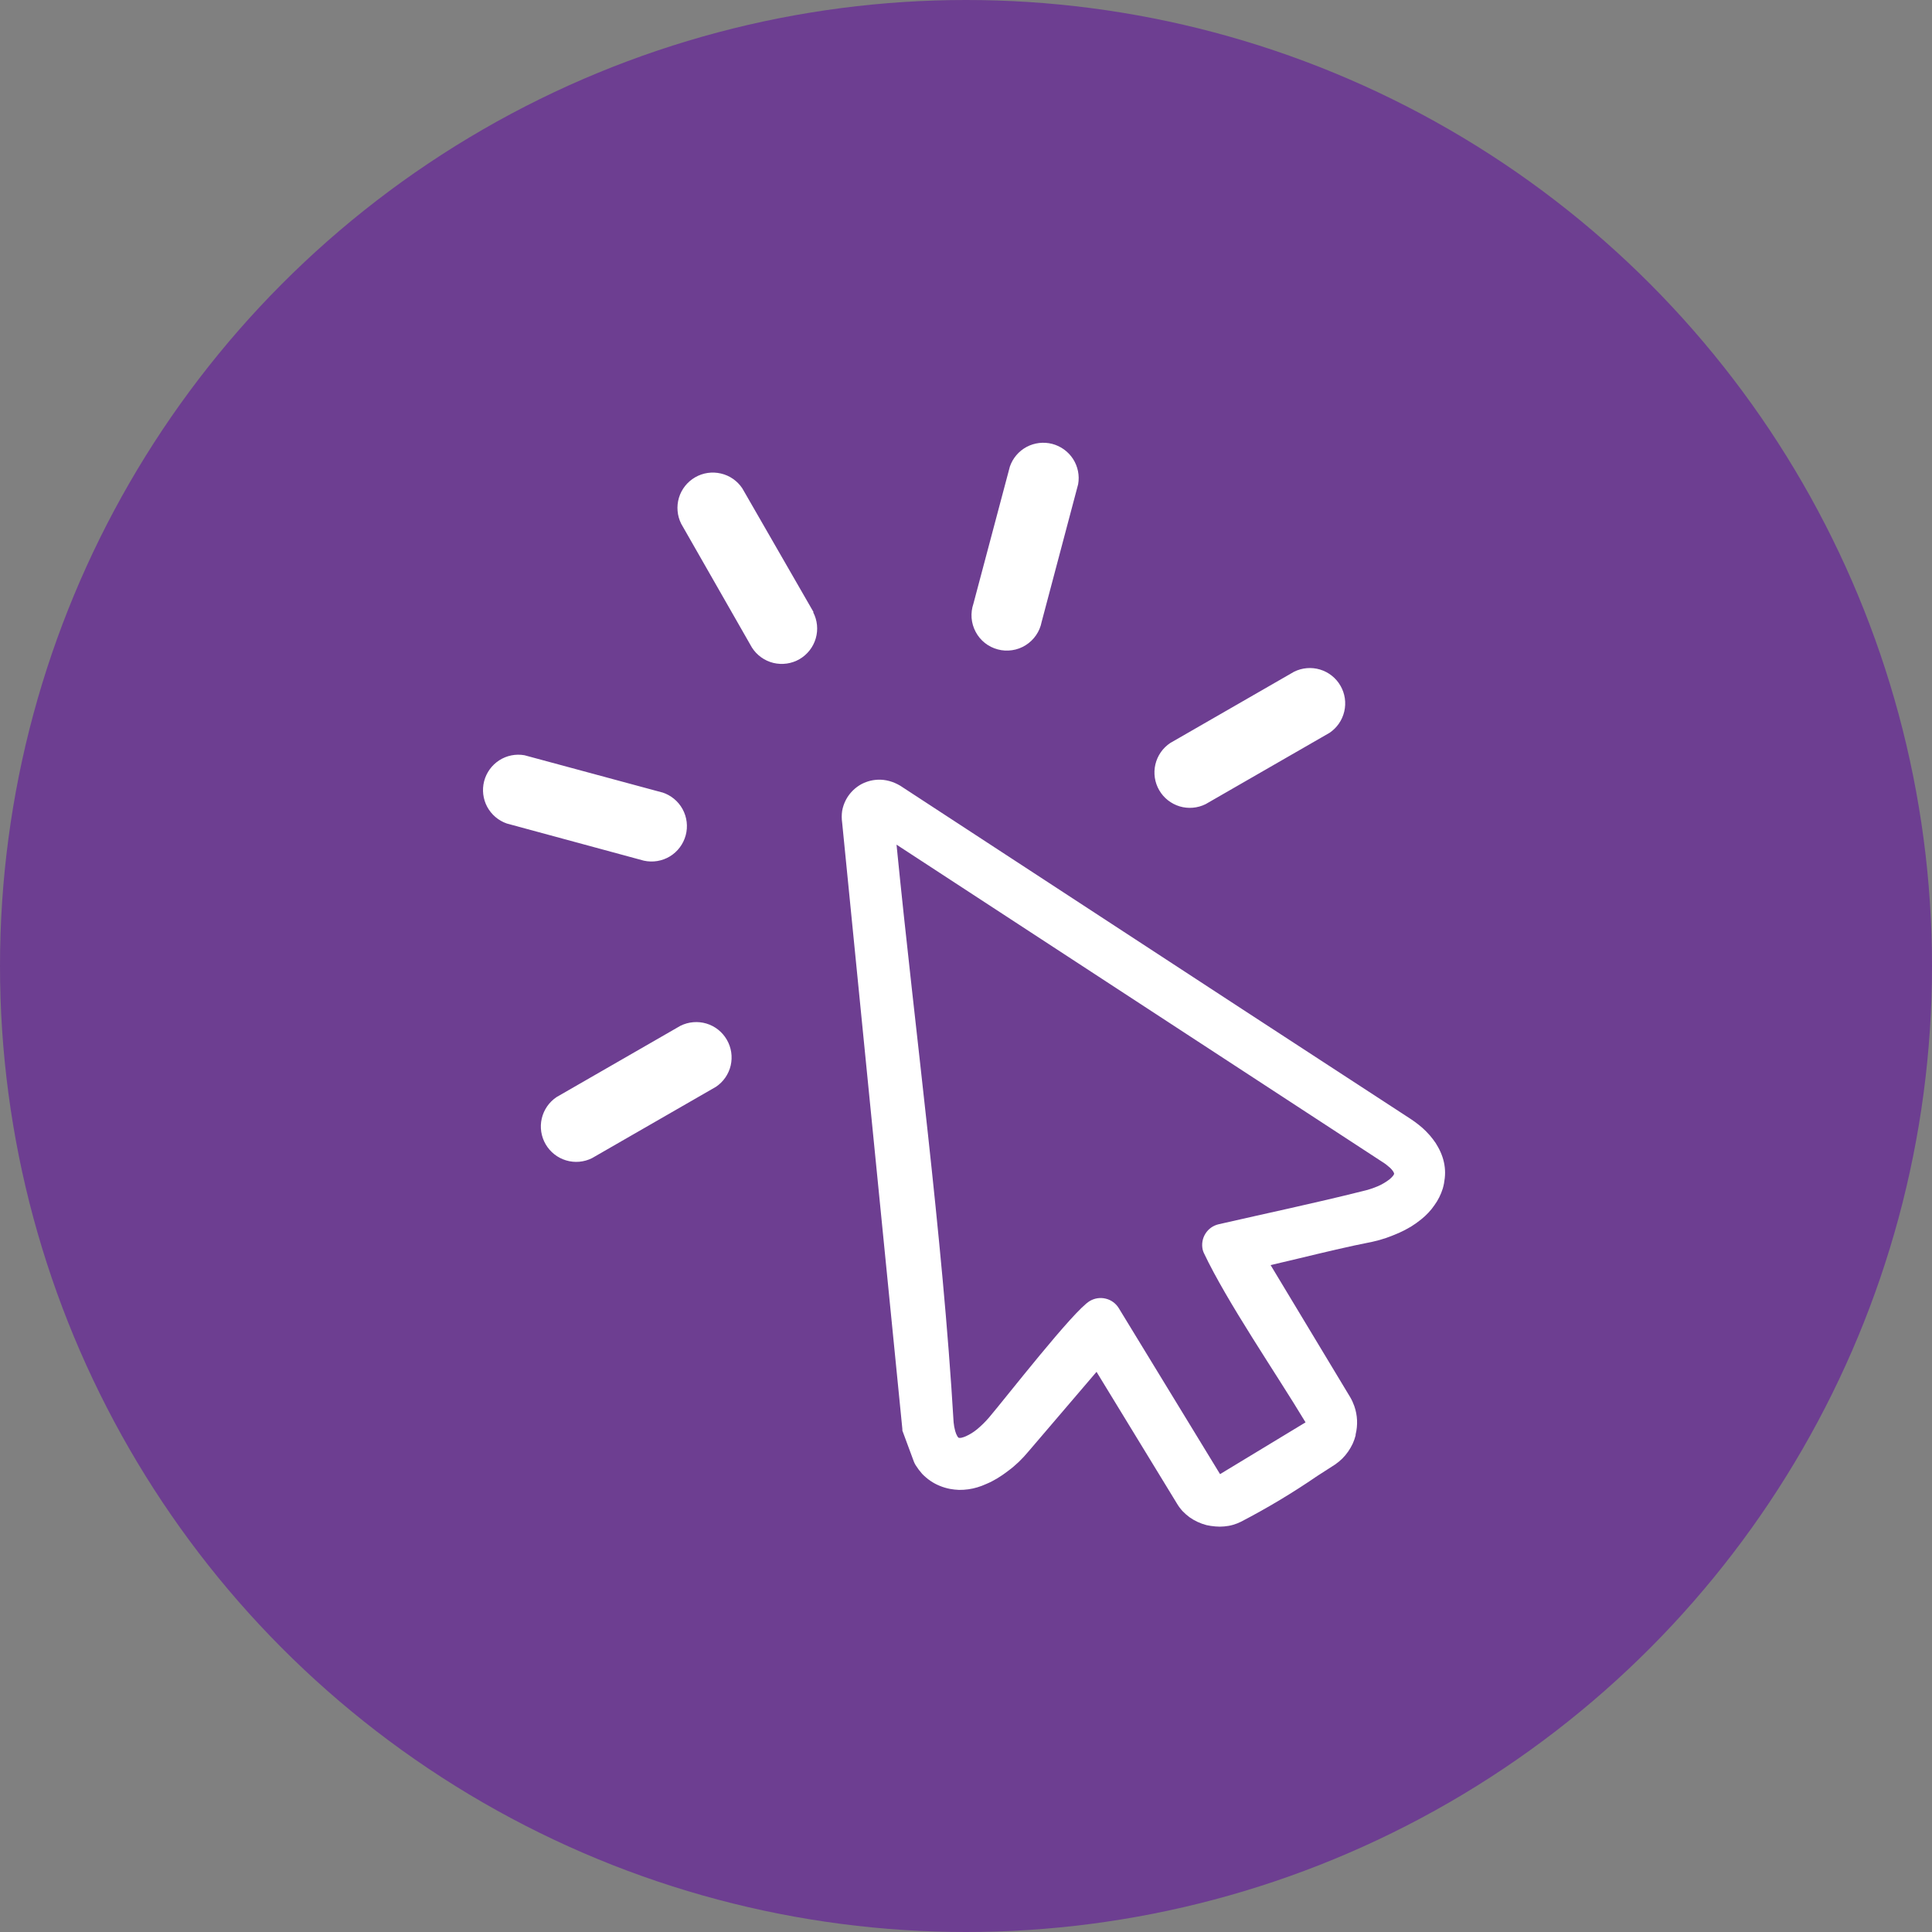 <?xml version="1.0" encoding="UTF-8"?> <svg xmlns="http://www.w3.org/2000/svg" width="48" height="48" viewBox="0 0 48 48" fill="none"><rect x="0" y="0" width="48" height="48" fill="#808080" stroke="none"/> <circle cx="24" cy="24" r="24" fill="#6D3E91"></circle> <path d="M30.832 37.807C30.768 37.839 30.702 37.864 30.634 37.884C30.562 37.905 30.489 37.918 30.414 37.924C30.341 37.931 30.268 37.931 30.195 37.924C30.121 37.918 30.047 37.907 29.975 37.891C29.899 37.871 29.826 37.845 29.755 37.812C29.684 37.779 29.616 37.74 29.553 37.695C29.492 37.65 29.434 37.599 29.381 37.544C29.327 37.485 29.279 37.421 29.239 37.352L27.243 34.083L25.553 36.06C25.477 36.151 25.397 36.238 25.312 36.32C25.226 36.401 25.14 36.476 25.052 36.539L25.035 36.553C24.95 36.618 24.862 36.678 24.771 36.733C24.684 36.785 24.593 36.832 24.498 36.871C24.427 36.904 24.354 36.931 24.279 36.953C24.207 36.975 24.133 36.991 24.059 37.001C23.982 37.012 23.904 37.017 23.826 37.016C23.752 37.013 23.679 37.005 23.606 36.992C23.517 36.975 23.431 36.95 23.347 36.915C23.265 36.882 23.187 36.84 23.114 36.79C23.041 36.74 22.974 36.682 22.912 36.619C22.851 36.55 22.796 36.477 22.747 36.399L22.723 36.355L22.703 36.309L22.419 35.542V35.505L20.923 20.438C20.909 20.341 20.909 20.243 20.923 20.146C20.94 20.05 20.972 19.957 21.017 19.871C21.09 19.734 21.195 19.617 21.323 19.53C21.384 19.488 21.451 19.454 21.521 19.429C21.592 19.403 21.665 19.385 21.741 19.377C21.835 19.366 21.931 19.37 22.024 19.388C22.12 19.407 22.212 19.439 22.299 19.484L22.365 19.52C25.334 21.462 28.1 23.268 30.856 25.068L35.032 27.79C35.108 27.839 35.181 27.892 35.251 27.948C35.315 27.998 35.375 28.052 35.431 28.109L35.445 28.124C35.501 28.18 35.553 28.24 35.601 28.304C35.648 28.364 35.69 28.428 35.726 28.495C35.771 28.575 35.809 28.659 35.838 28.746C35.866 28.829 35.885 28.915 35.895 29.003C35.905 29.091 35.905 29.18 35.895 29.269C35.886 29.357 35.87 29.445 35.845 29.53C35.799 29.678 35.729 29.818 35.638 29.943C35.594 30.008 35.545 30.069 35.491 30.126C35.435 30.186 35.375 30.242 35.311 30.293C35.23 30.359 35.145 30.42 35.056 30.475C34.961 30.532 34.862 30.583 34.761 30.629C34.658 30.675 34.541 30.719 34.44 30.756C34.329 30.794 34.215 30.826 34.1 30.851C33.491 30.97 32.885 31.117 32.282 31.262L31.568 31.431L33.546 34.714C33.587 34.783 33.62 34.857 33.647 34.933C33.727 35.16 33.738 35.405 33.68 35.639V35.661C33.662 35.731 33.638 35.801 33.608 35.867C33.575 35.935 33.538 36.001 33.495 36.063C33.451 36.127 33.401 36.186 33.346 36.241C33.29 36.295 33.23 36.344 33.166 36.388L32.726 36.671C32.118 37.088 31.486 37.467 30.832 37.807ZM20.202 15.209C20.307 15.409 20.331 15.643 20.267 15.861C20.204 16.078 20.059 16.263 19.863 16.377C19.667 16.49 19.434 16.523 19.214 16.47C18.994 16.416 18.803 16.279 18.681 16.087L16.923 13.011C16.824 12.811 16.804 12.581 16.868 12.366C16.933 12.152 17.076 11.971 17.27 11.859C17.463 11.747 17.692 11.713 17.91 11.764C18.128 11.814 18.318 11.946 18.442 12.132L20.213 15.209H20.202ZM16.906 25.485C17.106 25.386 17.337 25.366 17.551 25.43C17.765 25.494 17.946 25.638 18.058 25.832C18.17 26.025 18.204 26.254 18.154 26.472C18.103 26.689 17.971 26.88 17.785 27.003L14.708 28.774C14.508 28.874 14.277 28.894 14.063 28.829C13.849 28.765 13.668 28.621 13.556 28.428C13.444 28.235 13.409 28.006 13.46 27.788C13.511 27.57 13.643 27.38 13.829 27.256L16.906 25.485ZM16.451 19.686C16.667 19.755 16.849 19.903 16.958 20.102C17.067 20.301 17.095 20.534 17.036 20.753C16.977 20.971 16.837 21.159 16.643 21.277C16.449 21.394 16.217 21.432 15.996 21.383L12.592 20.46C12.383 20.388 12.209 20.239 12.104 20.045C12 19.85 11.973 19.623 12.028 19.409C12.084 19.195 12.218 19.01 12.403 18.89C12.589 18.77 12.814 18.725 13.031 18.764L16.444 19.686H16.451ZM29.953 19.979C29.753 20.078 29.522 20.098 29.308 20.034C29.094 19.969 28.912 19.826 28.8 19.632C28.688 19.439 28.654 19.21 28.705 18.992C28.756 18.774 28.888 18.584 29.074 18.46L32.151 16.689C32.351 16.59 32.581 16.57 32.795 16.634C33.01 16.699 33.191 16.842 33.303 17.036C33.415 17.229 33.449 17.458 33.398 17.676C33.347 17.894 33.216 18.084 33.03 18.208L29.953 19.979ZM25.879 15.452C25.856 15.571 25.809 15.683 25.74 15.783C25.672 15.882 25.584 15.966 25.482 16.03C25.38 16.094 25.265 16.137 25.146 16.154C25.027 16.172 24.905 16.166 24.789 16.134C24.672 16.103 24.563 16.049 24.469 15.974C24.374 15.899 24.296 15.805 24.24 15.698C24.183 15.592 24.149 15.475 24.139 15.355C24.13 15.235 24.145 15.114 24.184 15L25.09 11.592C25.162 11.383 25.31 11.209 25.505 11.104C25.7 11 25.927 10.973 26.141 11.028C26.355 11.084 26.54 11.218 26.66 11.403C26.779 11.589 26.825 11.813 26.786 12.031L25.879 15.452ZM30.311 36.625L32.436 35.338C31.693 34.103 30.491 32.36 29.907 31.125C29.896 31.1 29.887 31.073 29.88 31.046C29.85 30.91 29.874 30.767 29.949 30.649C30.023 30.53 30.142 30.447 30.278 30.416C31.46 30.145 32.669 29.891 33.843 29.596C33.978 29.566 34.111 29.523 34.238 29.469C34.34 29.424 34.436 29.367 34.524 29.299C34.554 29.274 34.582 29.246 34.607 29.216C34.62 29.2 34.631 29.182 34.638 29.163L34.625 29.124C34.599 29.08 34.567 29.041 34.528 29.007C34.472 28.956 34.411 28.909 34.346 28.869L22.274 20.985C22.738 25.678 23.417 30.675 23.692 35.335C23.699 35.41 23.712 35.483 23.732 35.555C23.745 35.603 23.764 35.648 23.789 35.691L23.817 35.722C23.838 35.725 23.86 35.725 23.881 35.722C23.919 35.713 23.957 35.701 23.993 35.685C24.094 35.64 24.189 35.581 24.274 35.511C24.381 35.422 24.48 35.325 24.571 35.219C24.995 34.72 26.681 32.551 27.076 32.323C27.196 32.252 27.339 32.231 27.474 32.265C27.609 32.298 27.725 32.384 27.797 32.503L30.311 36.623V36.625Z" fill="white"></path> </svg> 